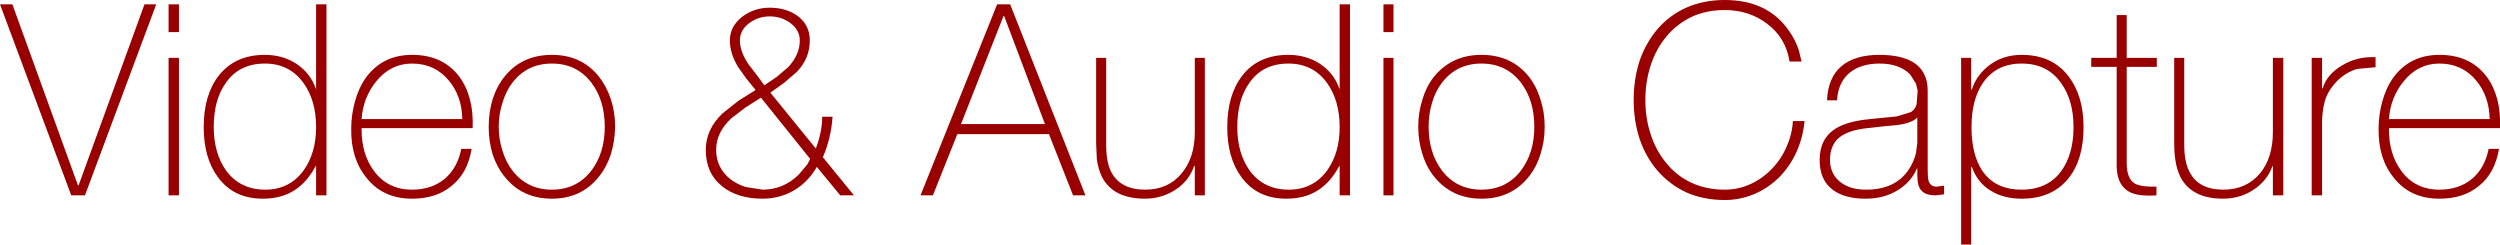<?xml version="1.0" encoding="UTF-8" standalone="no"?>
<svg xmlns:xlink="http://www.w3.org/1999/xlink" height="36.55px" width="373.7px" xmlns="http://www.w3.org/2000/svg">
  <g transform="matrix(1.0, 0.0, 0.0, 1.0, 202.35, -88.65)">
    <path d="M-180.75 89.3 L-179.0 89.3 -189.65 117.85 -191.7 117.85 -202.35 89.3 -200.5 89.3 -190.7 116.35 -190.6 116.35 -180.75 89.3" fill="#990000" fill-rule="evenodd" stroke="none"/>
    <path d="M-175.6 117.85 L-177.15 117.85 -177.15 97.3 -175.6 97.3 -175.6 117.85 M-175.6 93.45 L-177.15 93.45 -177.15 89.3 -175.6 89.3 -175.6 93.45" fill="#990000" fill-rule="evenodd" stroke="none"/>
    <path d="M-155.1 107.65 Q-155.1 103.7 -156.95 101.1 -159.05 98.15 -162.75 98.15 -166.6 98.15 -168.6 101.05 -170.4 103.55 -170.4 107.65 -170.4 111.55 -168.55 114.15 -166.45 117.0 -162.7 117.0 -159.05 117.0 -156.95 114.1 -155.1 111.5 -155.1 107.65 M-155.1 89.3 L-153.55 89.3 -153.55 117.85 -155.1 117.85 -155.1 113.45 -155.15 113.45 Q-156.45 115.9 -158.35 117.1 -160.3 118.35 -163.05 118.35 -167.45 118.35 -169.8 115.1 -171.9 112.25 -171.9 107.65 -171.9 102.85 -169.65 99.95 -167.2 96.85 -162.75 96.85 -160.15 96.85 -158.1 98.15 -155.95 99.55 -155.15 101.9 L-155.1 101.9 -155.1 89.3" fill="#990000" fill-rule="evenodd" stroke="none"/>
    <path d="M-133.25 106.45 Q-133.3 103.05 -135.25 100.7 -137.35 98.15 -140.75 98.15 -143.95 98.15 -146.1 100.8 -147.05 101.95 -147.65 103.45 -148.2 104.9 -148.3 106.45 L-133.25 106.45 M-133.7 100.1 Q-131.5 103.1 -131.7 107.8 L-148.3 107.8 Q-148.35 111.65 -146.45 114.2 -144.4 117.0 -140.75 117.0 -137.85 117.0 -135.9 115.4 -133.95 113.75 -133.4 110.9 L-131.85 110.9 Q-132.45 114.5 -134.8 116.4 -137.1 118.35 -140.75 118.35 -145.1 118.35 -147.55 115.25 -149.9 112.4 -149.85 107.95 -149.85 105.8 -149.3 103.85 -148.75 101.8 -147.65 100.25 -145.15 96.85 -140.75 96.85 -136.15 96.85 -133.7 100.1" fill="#990000" fill-rule="evenodd" stroke="none"/>
    <path d="M-112.9 100.0 Q-111.7 101.5 -111.05 103.45 -110.4 105.4 -110.4 107.6 -110.45 109.8 -111.05 111.75 -111.7 113.7 -112.9 115.15 -115.5 118.35 -119.85 118.35 -124.25 118.35 -126.85 115.15 -128.05 113.7 -128.7 111.75 -129.3 109.8 -129.3 107.6 -129.3 105.4 -128.7 103.45 -128.05 101.45 -126.85 100.0 -124.25 96.85 -119.85 96.85 -115.5 96.85 -112.9 100.0 M-111.95 107.6 Q-111.95 103.65 -113.95 101.0 -116.15 98.15 -119.85 98.15 -123.55 98.15 -125.75 101.0 -126.75 102.3 -127.25 104.05 -127.8 105.7 -127.8 107.6 -127.8 109.45 -127.25 111.15 -126.75 112.85 -125.75 114.15 -123.55 117.0 -119.85 117.0 -116.15 117.0 -113.95 114.15 -111.95 111.5 -111.95 107.6" fill="#990000" fill-rule="evenodd" stroke="none"/>
    <path d="M-83.0 114.8 L-81.65 113.2 -81.25 112.4 -88.6 103.25 -90.9 104.7 -93.05 106.35 Q-95.3 108.45 -95.3 111.05 -95.3 113.75 -93.15 115.45 -92.15 116.2 -90.9 116.6 L-88.35 117.0 Q-85.3 117.0 -83.0 114.8 M-93.25 94.7 Q-93.25 92.6 -91.4 91.15 -89.6 89.8 -87.3 89.8 -84.8 89.8 -83.1 91.05 -81.3 92.4 -81.3 94.7 -81.3 97.35 -83.2 99.35 L-85.1 101.0 -87.2 102.5 -80.4 110.85 Q-79.45 108.35 -79.45 106.1 L-77.9 106.1 Q-78.1 109.25 -79.35 112.15 L-74.7 117.85 -76.75 117.85 -80.25 113.6 Q-81.55 115.85 -83.65 117.1 -85.8 118.35 -88.35 118.35 -92.1 118.35 -94.4 116.5 -96.85 114.55 -96.85 111.05 -96.85 108.0 -94.35 105.6 L-91.95 103.7 -89.4 102.1 -90.75 100.45 -92.0 98.7 Q-93.25 96.65 -93.25 94.7 M-82.8 94.7 Q-82.8 93.15 -84.2 92.1 -85.55 91.1 -87.3 91.1 -89.0 91.1 -90.35 92.1 -91.75 93.15 -91.75 94.7 -91.75 96.4 -90.4 98.35 L-89.2 99.9 -88.1 101.4 -86.25 100.15 -84.55 98.7 Q-82.8 96.85 -82.8 94.7" fill="#990000" fill-rule="evenodd" stroke="none"/>
    <path d="M-52.25 91.05 L-52.35 91.05 -58.7 107.2 -46.15 107.2 -52.25 91.05 M-53.3 89.3 L-51.35 89.3 -40.1 117.85 -41.95 117.85 -45.55 108.7 -59.25 108.7 -62.9 117.85 -64.75 117.85 -53.3 89.3" fill="#990000" fill-rule="evenodd" stroke="none"/>
    <path d="M-38.5 97.3 L-37.0 97.3 -37.0 110.3 Q-37.0 112.95 -36.2 114.45 -34.8 117.0 -31.15 117.0 -27.75 117.0 -25.75 114.6 -23.75 112.25 -23.75 108.4 L-23.75 97.3 -22.25 97.3 -22.25 117.85 -23.75 117.85 -23.75 113.45 -23.85 113.45 Q-24.6 115.7 -26.7 117.05 -28.75 118.35 -31.2 118.35 -35.9 118.35 -37.6 115.15 -38.2 113.95 -38.4 112.4 L-38.5 110.0 -38.5 97.3" fill="#990000" fill-rule="evenodd" stroke="none"/>
    <path d="M-2.1 107.65 Q-2.1 103.7 -3.95 101.1 -6.05 98.15 -9.75 98.15 -13.6 98.15 -15.6 101.05 -17.4 103.55 -17.4 107.65 -17.4 111.55 -15.55 114.15 -13.45 117.0 -9.7 117.0 -6.05 117.0 -3.95 114.1 -2.1 111.5 -2.1 107.65 M-2.1 89.3 L-0.55 89.3 -0.55 117.85 -2.1 117.85 -2.1 113.45 -2.15 113.45 Q-3.45 115.9 -5.35 117.1 -7.3 118.35 -10.05 118.35 -14.45 118.35 -16.8 115.1 -18.9 112.25 -18.9 107.65 -18.9 102.85 -16.65 99.95 -14.25 96.85 -9.75 96.85 -7.15 96.85 -5.1 98.15 -2.95 99.55 -2.15 101.9 L-2.1 101.9 -2.1 89.3" fill="#990000" fill-rule="evenodd" stroke="none"/>
    <path d="M5.95 117.85 L4.45 117.85 4.45 97.3 5.95 97.3 5.95 117.85 M5.95 93.45 L4.45 93.45 4.45 89.3 5.95 89.3 5.95 93.45" fill="#990000" fill-rule="evenodd" stroke="none"/>
    <path d="M27.0 107.6 Q27.0 103.65 25.0 101.0 22.8 98.15 19.1 98.15 15.4 98.15 13.2 101.0 12.2 102.3 11.7 104.05 11.2 105.7 11.2 107.6 11.2 111.5 13.2 114.15 15.4 117.0 19.1 117.0 22.8 117.0 25.0 114.15 27.0 111.5 27.0 107.6 M26.1 100.0 Q27.3 101.5 27.9 103.45 28.55 105.4 28.55 107.6 28.55 109.8 27.9 111.75 27.3 113.7 26.1 115.15 23.5 118.35 19.1 118.35 14.75 118.35 12.1 115.15 10.9 113.7 10.3 111.75 9.65 109.8 9.65 107.6 9.65 105.4 10.3 103.45 10.9 101.45 12.1 100.0 14.75 96.85 19.1 96.85 23.5 96.85 26.1 100.0" fill="#990000" fill-rule="evenodd" stroke="none"/>
    <path d="M61.8 92.2 Q59.1 90.15 55.45 90.15 52.7 90.15 50.45 91.2 48.3 92.25 46.75 94.1 45.2 95.95 44.4 98.4 43.6 100.85 43.6 103.6 43.6 106.35 44.4 108.75 45.2 111.2 46.75 113.05 48.3 114.95 50.45 115.95 52.7 117.0 55.45 117.0 57.5 117.0 59.35 116.15 61.1 115.35 62.5 113.9 63.9 112.45 64.7 110.6 65.55 108.7 65.65 106.75 L67.4 106.75 Q67.15 109.25 66.15 111.45 65.15 113.6 63.55 115.2 61.9 116.8 59.9 117.65 57.75 118.55 55.45 118.55 52.3 118.55 49.7 117.4 47.25 116.25 45.45 114.2 43.7 112.2 42.75 109.45 41.85 106.7 41.85 103.6 41.85 100.45 42.75 97.7 43.7 95.0 45.45 92.95 47.25 90.9 49.7 89.8 52.3 88.65 55.45 88.65 61.8 88.65 64.95 93.1 66.0 94.5 66.55 96.2 L66.95 97.85 65.15 97.85 Q64.6 94.3 61.8 92.2" fill="#990000" fill-rule="evenodd" stroke="none"/>
    <path d="M79.05 107.55 L76.8 107.8 Q74.0 108.1 72.65 109.15 71.2 110.3 71.2 112.55 71.2 114.5 72.55 115.7 74.0 117.0 76.6 117.0 81.0 117.0 83.0 113.95 83.7 112.9 84.05 111.55 L84.25 110.0 84.25 106.2 Q83.5 107.05 81.2 107.35 L79.05 107.55 M84.3 102.2 L84.05 101.15 83.2 99.8 Q81.6 98.15 78.6 98.15 75.8 98.15 74.1 99.55 72.4 101.0 72.25 103.65 L70.75 103.65 Q70.9 100.25 72.9 98.55 74.9 96.85 78.6 96.85 81.7 96.85 83.55 97.9 85.8 99.25 85.8 102.2 L85.8 114.05 Q85.8 115.3 85.95 115.75 86.25 116.55 87.15 116.55 L88.25 116.4 88.25 117.7 87.0 117.85 Q85.35 117.85 84.75 117.0 84.25 116.35 84.25 114.85 L84.25 113.8 84.2 113.8 Q83.4 115.75 81.45 117.0 79.35 118.35 76.55 118.35 73.4 118.35 71.65 117.05 69.65 115.6 69.65 112.55 69.65 109.3 72.15 107.8 73.95 106.75 77.2 106.45 L81.2 106.05 83.3 105.4 Q83.95 105.0 84.15 104.2 L84.3 102.2" fill="#990000" fill-rule="evenodd" stroke="none"/>
    <path d="M106.85 100.05 Q109.1 103.0 109.1 107.65 109.1 112.5 106.85 115.3 104.4 118.35 99.85 118.35 97.2 118.35 95.3 117.2 93.25 116.0 92.4 113.6 L92.3 113.6 92.3 125.2 90.8 125.2 90.8 97.3 92.3 97.3 92.3 102.05 92.4 102.05 Q93.0 100.1 94.7 98.65 96.85 96.85 99.85 96.85 104.4 96.85 106.85 100.05 M99.85 117.0 Q103.7 117.0 105.75 114.25 107.6 111.7 107.6 107.65 107.6 103.7 105.8 101.15 103.75 98.15 99.85 98.15 96.05 98.15 94.05 101.05 92.35 103.55 92.35 107.65 92.35 111.75 93.95 114.15 95.85 117.0 99.85 117.0" fill="#990000" fill-rule="evenodd" stroke="none"/>
    <path d="M114.05 90.9 L115.55 90.9 115.55 97.3 120.05 97.3 120.05 98.65 115.55 98.65 115.55 113.0 Q115.55 115.3 116.7 116.05 117.6 116.6 120.0 116.55 L120.0 117.85 Q117.15 118.05 115.8 117.25 113.95 116.15 114.05 113.0 L114.05 98.65 110.25 98.65 110.25 97.3 114.05 97.3 114.05 90.9" fill="#990000" fill-rule="evenodd" stroke="none"/>
    <path d="M122.65 97.3 L124.15 97.3 124.15 110.3 Q124.15 112.95 125.0 114.45 126.35 117.0 130.0 117.0 133.4 117.0 135.45 114.6 137.4 112.25 137.4 108.4 L137.4 97.3 138.95 97.3 138.95 117.85 137.4 117.85 137.4 113.45 137.35 113.45 Q136.55 115.7 134.45 117.05 132.45 118.35 129.95 118.35 125.3 118.35 123.6 115.15 123.0 113.95 122.8 112.4 122.65 111.45 122.65 110.0 L122.65 97.3" fill="#990000" fill-rule="evenodd" stroke="none"/>
    <path d="M147.7 98.45 Q150.0 97.05 152.75 97.2 L152.75 98.7 150.0 98.95 Q148.35 99.45 147.05 100.7 145.85 101.95 145.4 103.1 144.85 104.4 144.75 106.65 L144.75 117.85 143.2 117.85 143.2 97.3 144.75 97.3 144.75 101.85 144.85 101.85 Q145.45 99.8 147.7 98.45" fill="#990000" fill-rule="evenodd" stroke="none"/>
    <path d="M169.8 106.45 Q169.75 103.05 167.8 100.7 165.7 98.15 162.3 98.15 159.1 98.15 156.95 100.8 156.0 101.95 155.4 103.45 154.85 104.9 154.75 106.45 L169.8 106.45 M169.35 100.1 Q171.55 103.1 171.35 107.8 L154.75 107.8 Q154.7 111.65 156.6 114.2 158.65 117.0 162.3 117.0 165.2 117.0 167.15 115.4 169.1 113.75 169.65 110.9 L171.2 110.9 Q170.6 114.5 168.25 116.4 165.95 118.35 162.3 118.35 157.95 118.35 155.5 115.25 153.15 112.4 153.2 107.95 153.2 105.8 153.75 103.85 154.3 101.8 155.4 100.25 157.9 96.85 162.3 96.85 166.9 96.85 169.35 100.1" fill="#990000" fill-rule="evenodd" stroke="none"/>
  </g>
</svg>
